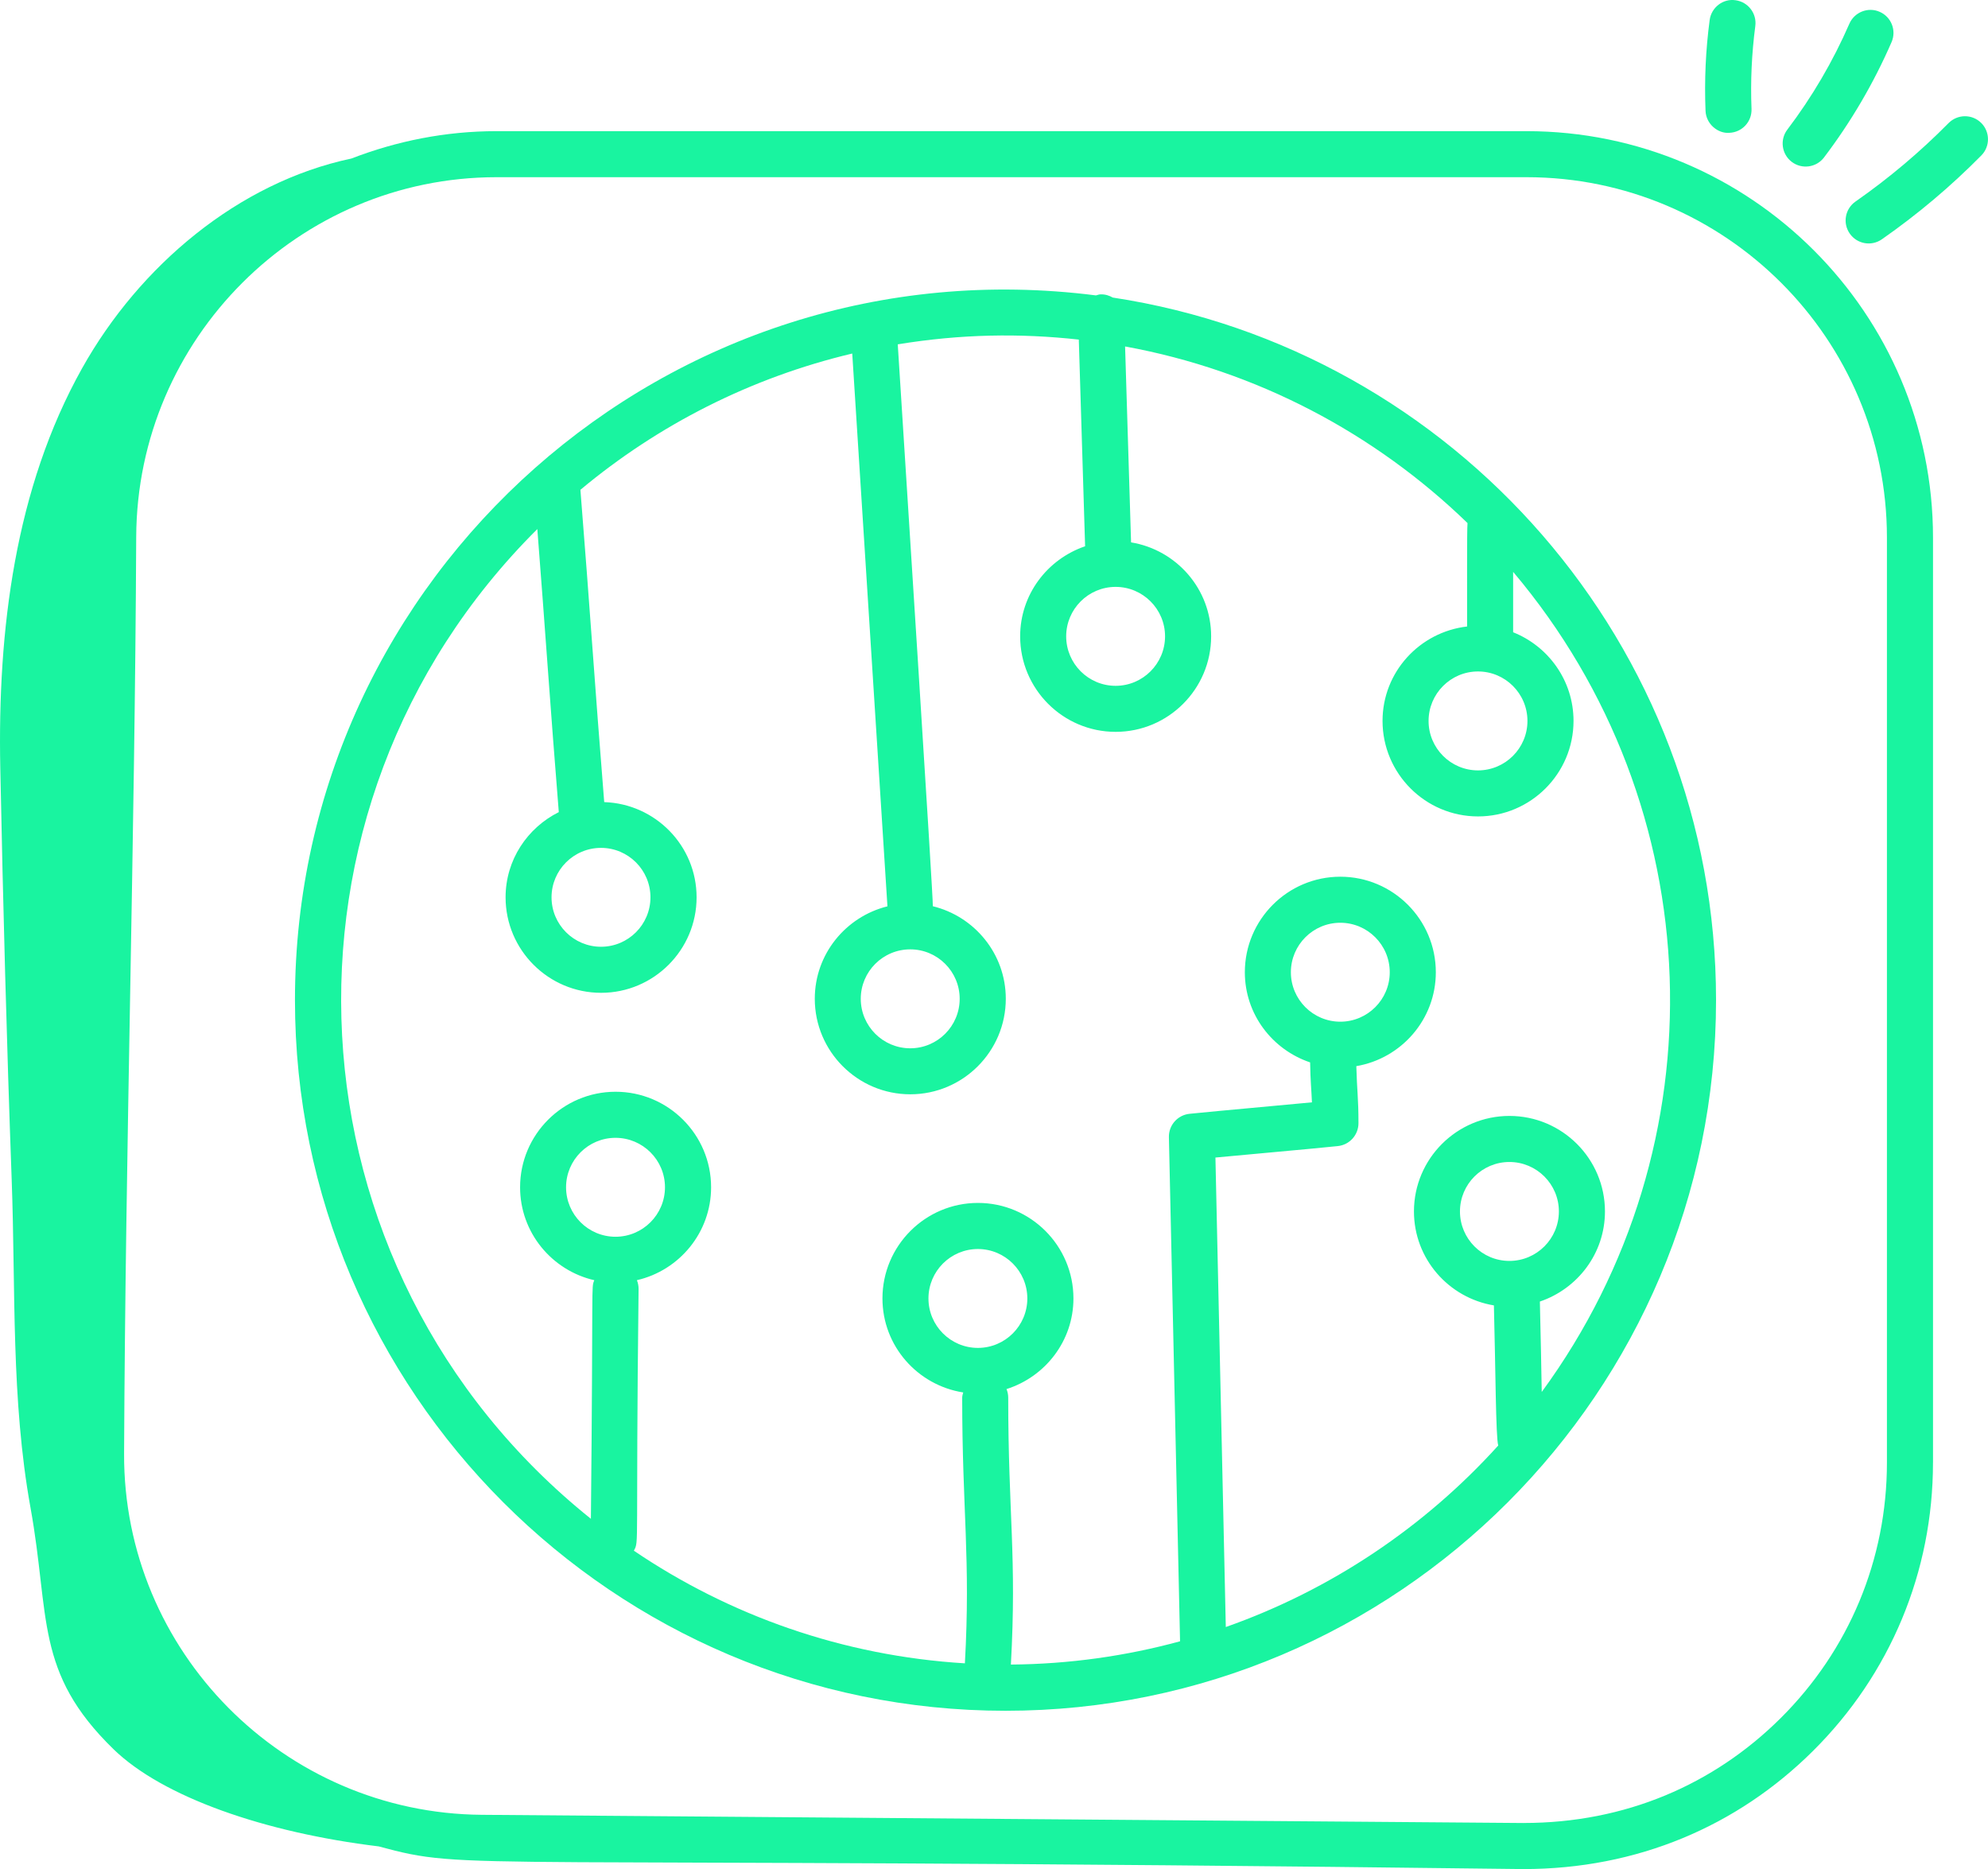 <?xml version="1.0" encoding="UTF-8"?><svg id="uuid-083aaa97-db97-42d4-b262-3ffd154a9606" xmlns="http://www.w3.org/2000/svg" viewBox="0 0 84.168 79.121"><defs><style>.uuid-fa04194d-ff3a-465d-a94b-e1920dc544c3{fill:#19f4a0;}</style></defs><g id="uuid-3f978722-156d-4fed-b6cf-159afa68abd6"><g id="uuid-2ae3b6a2-224d-45e6-9b9b-9a20e6b1b444"><path class="uuid-fa04194d-ff3a-465d-a94b-e1920dc544c3" d="M81.84,61.914V22.759c0-9.488-7.719-17.207-17.208-17.207H21.02c-2.165,0-4.231.421-6.143,1.159-4.789,1.012-8.977,4.546-11.401,8.878C.632,20.672-.105,26.682.012,32.506c.117,5.824.271,11.625.483,17.446.171,4.677-.034,9.276.798,13.881.832,4.605.157,6.948,3.51,10.211,2.088,2.032,6.409,3.533,11.23,4.117,3.976,1.075,2.537.39,48.462.96,4.832,0,9.062-1.823,12.256-4.993,3.281-3.255,5.088-7.592,5.088-12.214ZM64.511,77.171l-44.114-.347c-8.386-.066-15.179-6.923-15.143-15.289.056-12.906.457-26.002.513-38.81.037-8.395,6.879-15.224,15.253-15.224h43.611c8.414,0,15.258,6.845,15.258,15.257v39.155c0,4.098-1.602,7.944-4.512,10.831-2.819,2.796-6.563,4.426-10.868,4.426Z"/><path class="uuid-fa04194d-ff3a-465d-a94b-e1920dc544c3" d="M47.113,12.596c-.149-.084-.317-.142-.523-.135-.067.002-.126.029-.189.044-18.111-2.312-33.913,11.849-33.913,29.831,0,16.589,13.495,30.084,30.083,30.084s30.083-13.495,30.083-30.084c0-15.044-11.101-27.544-25.541-29.74ZM62.576,28.424c1.154,0,2.093.939,2.093,2.095,0,1.154-.939,2.093-2.093,2.093-1.154,0-2.093-.939-2.093-2.093,0-1.155.939-2.095,2.093-2.095ZM47.233,24.844c1.154,0,2.093.939,2.093,2.093,0,1.155-.939,2.095-2.093,2.095s-2.093-.939-2.093-2.095c0-1.154.939-2.093,2.093-2.093ZM26.059,52.354c-1.154,0-2.093-.939-2.093-2.095,0-1.154.939-2.093,2.093-2.093,1.155,0,2.095.939,2.095,2.093,0,1.155-.939,2.095-2.095,2.095ZM41.402,57.059c-1.154,0-2.093-.939-2.093-2.093s.939-2.093,2.093-2.093,2.093.939,2.093,2.093-.939,2.093-2.093,2.093ZM63.905,53.377c-1.154,0-2.093-.939-2.093-2.095,0-1.154.939-2.093,2.093-2.093,1.155,0,2.095.939,2.095,2.093,0,1.155-.939,2.095-2.095,2.095ZM65.274,58.926c-.029-1.398-.03-1.918-.079-3.829,1.596-.541,2.756-2.037,2.756-3.815,0-2.229-1.814-4.043-4.044-4.043-2.229,0-4.043,1.814-4.043,4.043,0,2.005,1.47,3.661,3.385,3.978.07,2.629.078,5.602.184,5.931-3.115,3.443-7.069,6.109-11.535,7.684l-.439-19.874c1.861-.178,3.554-.32,5.179-.485.499-.051.877-.47.877-.97,0-1.071-.063-1.362-.091-2.414,1.906-.325,3.366-1.977,3.366-3.975,0-2.23-1.814-4.044-4.043-4.044s-4.043,1.814-4.043,4.044c0,1.78,1.164,3.278,2.764,3.816.012.785.053,1.135.077,1.691-1.55.15-3.607.327-5.179.485-.507.051-.889.482-.877.991l.472,21.339c-2.286.623-4.686.966-7.162.985.253-4.576-.113-6.355-.113-11.305,0-.126-.028-.246-.072-.357,1.636-.518,2.833-2.033,2.833-3.837,0-2.229-1.814-4.043-4.043-4.043s-4.043,1.814-4.043,4.043c0,2.015,1.487,3.677,3.419,3.98-.016.071-.043.138-.043.214,0,4.811.361,6.827.114,11.253-5.169-.314-9.967-2.025-14.015-4.768.233-.439.069.062.2-11.079.001-.132-.025-.257-.071-.372,1.795-.413,3.141-2.016,3.141-3.934,0-2.229-1.814-4.043-4.044-4.043-2.229,0-4.043,1.814-4.043,4.043,0,1.92,1.347,3.523,3.143,3.935-.14.348-.042-.114-.145,10.1-13.159-10.545-14.175-30.056-2.268-41.897.342,4.362.542,7.436.909,11.982-1.329.663-2.253,2.023-2.253,3.606,0,2.229,1.814,4.043,4.044,4.043,2.229,0,4.043-1.814,4.043-4.043,0-2.184-1.744-3.958-3.911-4.03-.412-5.12-.607-8.232-1.008-13.22,3.287-2.744,7.209-4.749,11.509-5.769,1.182,18.561-1.537-24.136,1.49,23.401-1.761.437-3.076,2.019-3.076,3.913,0,2.23,1.814,4.044,4.044,4.044,2.229,0,4.043-1.814,4.043-4.044,0-1.899-1.321-3.486-3.089-3.917.023-.296-1.118-17.933-1.485-23.786,2.67-.437,5.163-.476,7.665-.201l.267,8.749c-1.593.543-2.75,2.037-2.75,3.812,0,2.23,1.814,4.044,4.043,4.044s4.043-1.814,4.043-4.044c0-2.005-1.472-3.662-3.39-3.977l-.253-8.293c5.578,1.018,10.584,3.683,14.498,7.476-.03.314-.013,2.941-.018,4.378-2.009.233-3.58,1.926-3.58,3.997,0,2.229,1.814,4.043,4.043,4.043s4.043-1.814,4.043-4.043c0-1.704-1.062-3.158-2.557-3.753v-2.557c8.394,9.936,8.875,24.257,1.211,34.717ZM56.746,43.25c-1.154,0-2.093-.939-2.093-2.093,0-1.155.939-2.095,2.093-2.095s2.093.939,2.093,2.095c0,1.154-.939,2.093-2.093,2.093ZM25.446,35.892c1.154,0,2.093.939,2.093,2.093s-.939,2.093-2.093,2.093c-1.155,0-2.095-.939-2.095-2.093s.939-2.093,2.095-2.093ZM38.538,40.188c1.154,0,2.093.939,2.093,2.093,0,1.155-.939,2.095-2.093,2.095-1.155,0-2.095-.939-2.095-2.095,0-1.154.939-2.093,2.095-2.093Z"/><path class="uuid-fa04194d-ff3a-465d-a94b-e1920dc544c3" d="M72.384.848c-.169,1.267-.227,2.559-.175,3.84.022.575.54.977,1.013.934.538-.022.956-.475.934-1.013-.047-1.169.008-2.348.16-3.505.071-.534-.305-1.024-.838-1.094-.524-.08-1.024.303-1.094.838Z"/><path class="uuid-fa04194d-ff3a-465d-a94b-e1920dc544c3" d="M77.225,6.665c1.144-1.506,2.106-3.149,2.86-4.883.215-.494-.011-1.068-.505-1.282-.485-.215-1.066.009-1.282.505-.693,1.591-1.577,3.099-2.626,4.482-.325.428-.241,1.04.188,1.366.426.324,1.04.242,1.366-.188Z"/><path class="uuid-fa04194d-ff3a-465d-a94b-e1920dc544c3" d="M83.877,5.201c-.381-.377-.998-.374-1.379.01-1.203,1.219-2.53,2.337-3.94,3.321-.442.308-.551.915-.242,1.357.305.438.911.552,1.357.242,1.509-1.052,2.927-2.247,4.214-3.552.378-.382.373-1-.01-1.379Z"/></g></g></svg>